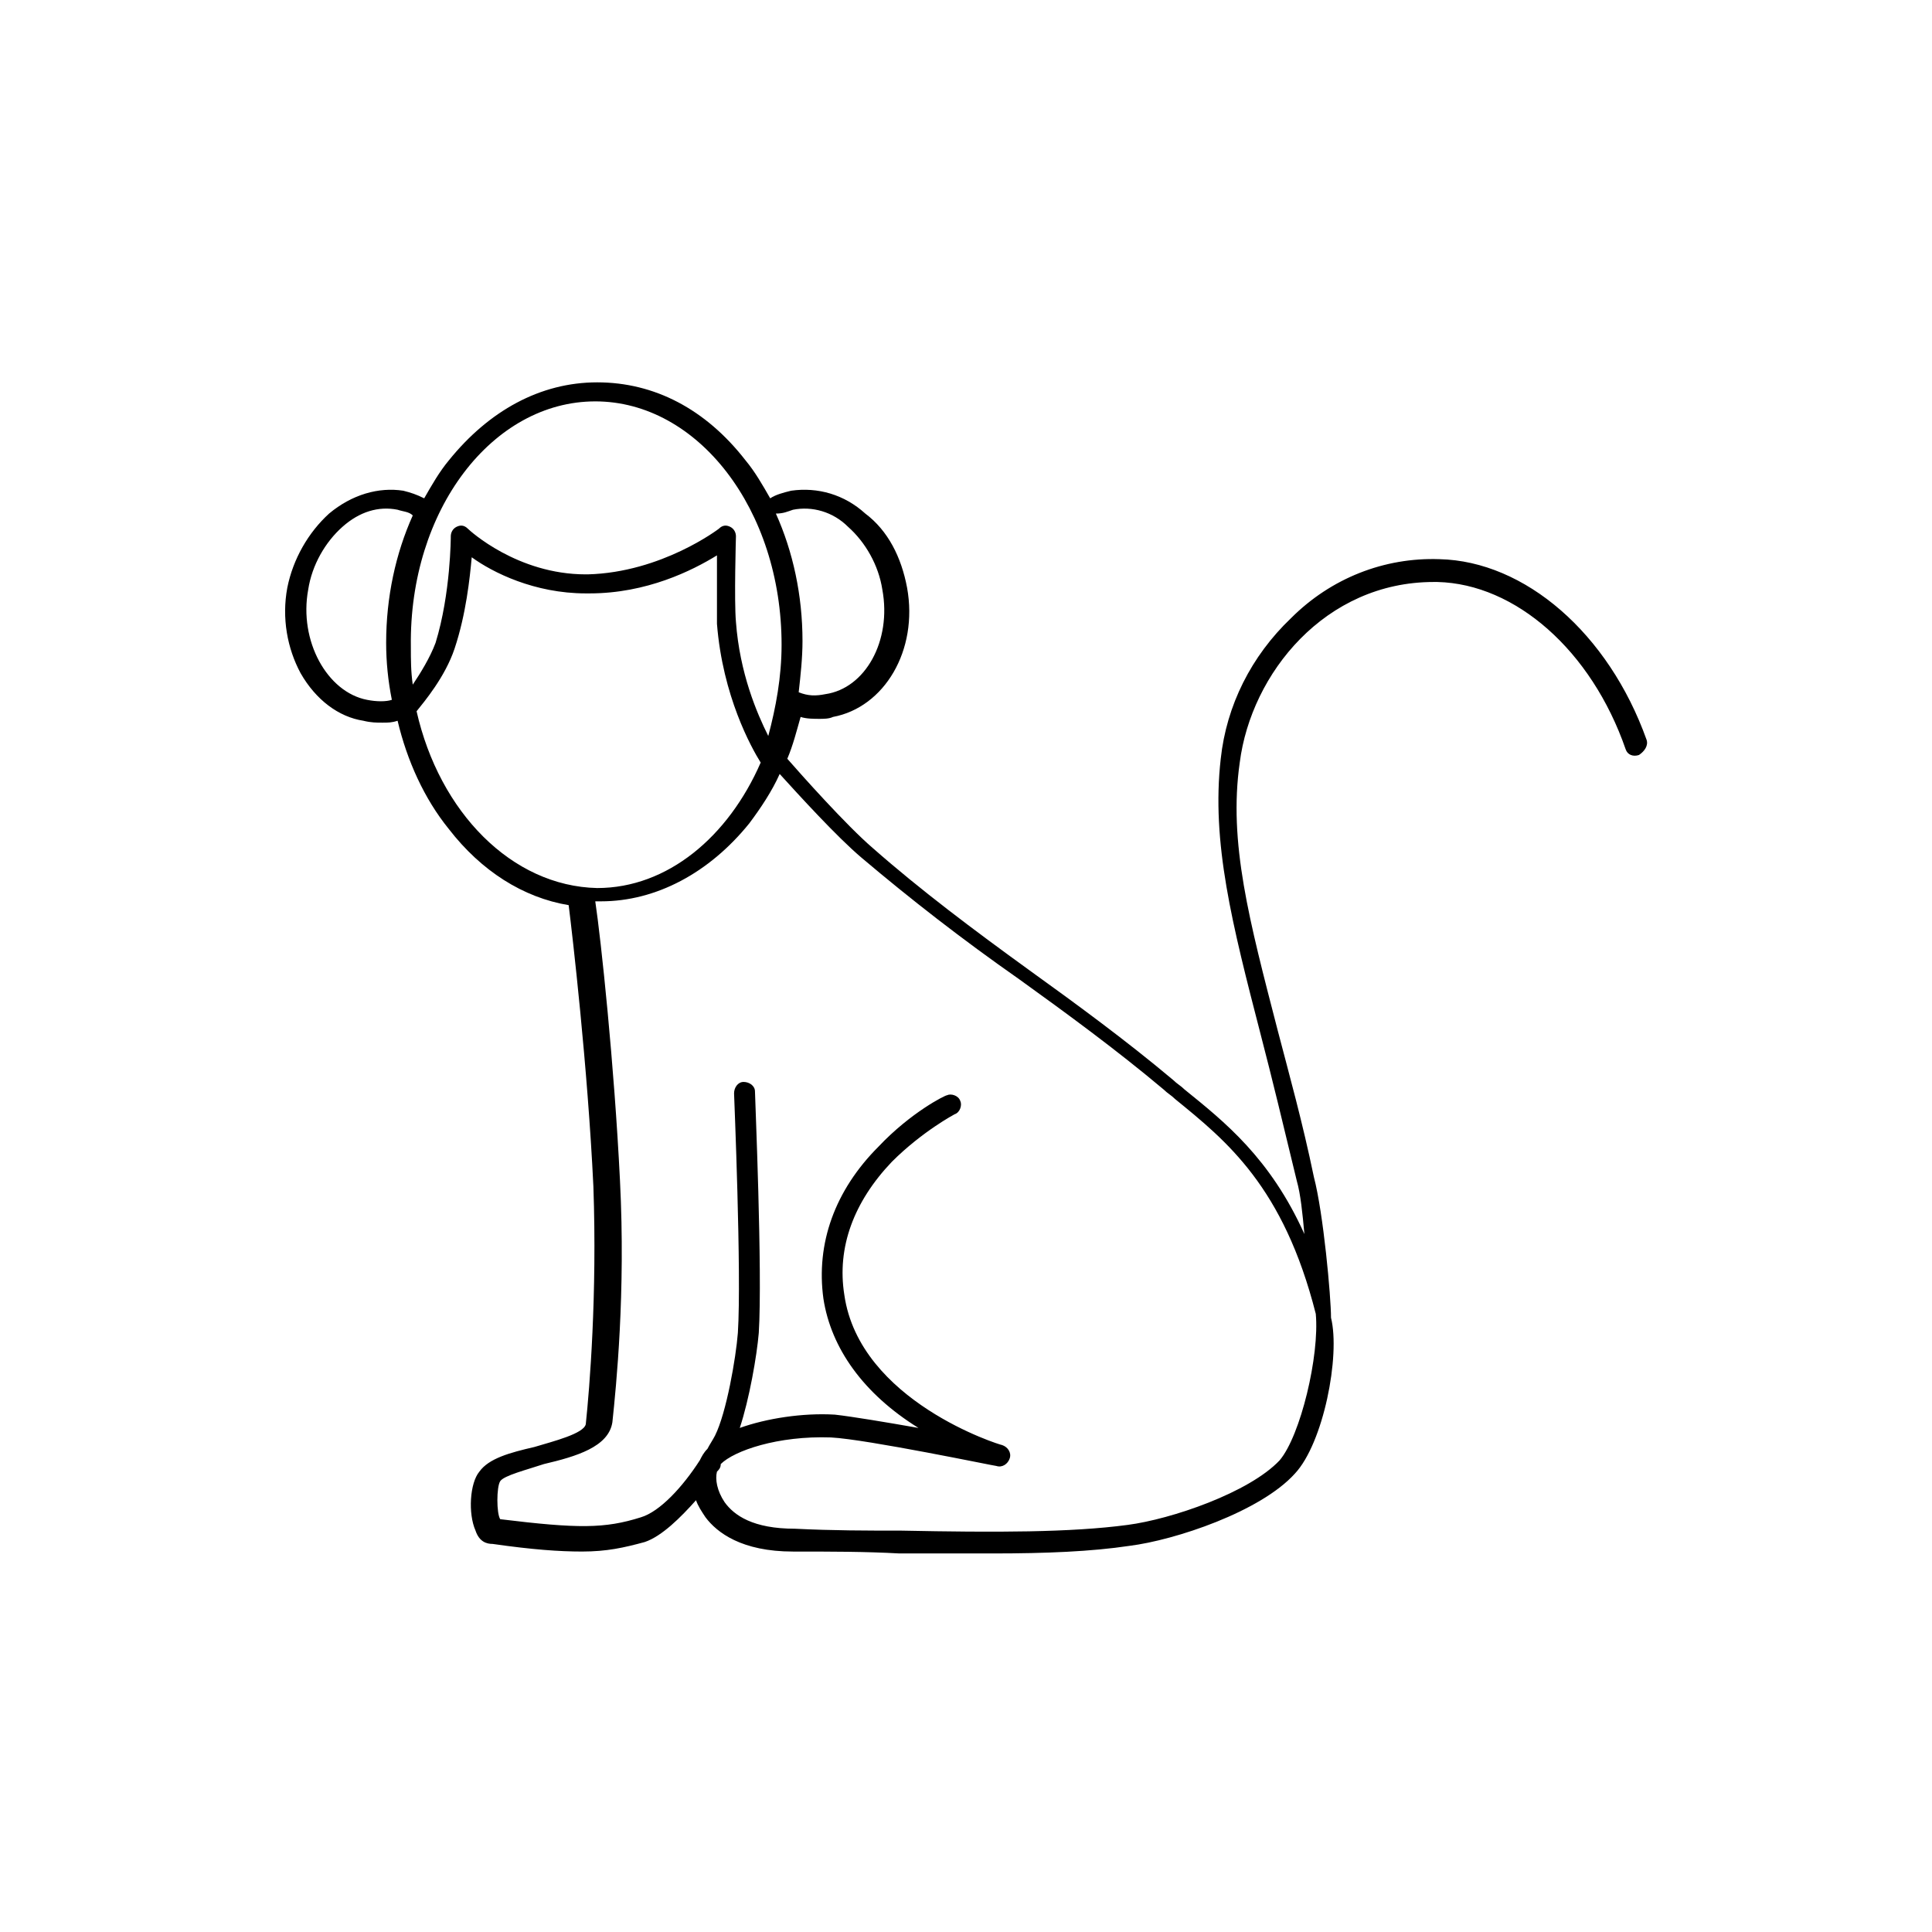<?xml version="1.0" encoding="UTF-8"?>
<!-- The Best Svg Icon site in the world: iconSvg.co, Visit us! https://iconsvg.co -->
<svg fill="#000000" width="800px" height="800px" version="1.1" viewBox="144 144 512 512" xmlns="http://www.w3.org/2000/svg">
 <path d="m580.36 340.05c-10.078-28.215-32.242-47.359-54.914-47.863-14.609-0.504-28.719 5.039-39.297 15.617-10.578 10.078-17.129 23.176-18.641 37.281-2.519 22.168 3.023 43.832 10.578 73.051 3.023 11.586 6.047 24.184 9.574 38.793 1.008 3.527 1.512 8.566 2.016 14.105-9.07-20.152-21.16-29.727-31.738-38.289-1.008-1.008-2.016-1.512-3.023-2.519-12.594-10.578-25.695-20.152-38.289-29.223-14.609-10.578-28.719-21.16-41.312-32.242-7.055-6.047-19.145-19.648-22.672-23.68 1.512-3.527 2.519-7.559 3.527-11.082 1.512 0.504 3.527 0.504 5.039 0.504 1.008 0 2.519 0 3.527-0.504 13.602-2.519 22.672-17.633 19.648-34.258-1.512-8.062-5.039-15.113-11.082-19.648-5.543-5.039-12.594-7.055-19.648-6.047-2.016 0.504-4.031 1.008-5.543 2.016-2.016-3.527-4.031-7.055-6.551-10.078-10.578-13.602-24.184-20.656-39.297-20.656s-28.719 7.559-39.297 20.656c-2.519 3.023-4.535 6.551-6.551 10.078-2.016-1.008-3.527-1.512-5.543-2.016-6.551-1.008-13.602 1.008-19.648 6.047-5.543 5.039-9.574 12.09-11.082 19.648-1.512 8.062 0 16.121 3.527 22.672 4.031 7.055 10.078 11.586 16.625 12.594 2.016 0.504 3.527 0.504 5.039 0.504 1.512 0 2.519 0 4.031-0.504 2.519 10.578 7.055 20.656 13.602 28.719 8.566 11.082 19.648 18.137 31.738 20.152 1.008 8.062 5.039 42.824 6.551 74.562 1.008 28.719-1.008 53.402-2.016 62.977-0.504 2.519-8.566 4.535-13.602 6.047-6.551 1.512-12.09 3.023-14.609 6.551-2.519 3.023-3.023 11.082-1.008 15.617 1.008 3.023 3.023 3.527 4.535 3.527 10.578 1.512 17.633 2.016 23.68 2.016 6.551 0 11.082-1.008 16.625-2.519 4.527-1.512 9.562-6.551 13.594-11.082 0.504 1.512 1.512 3.023 2.519 4.535 3.023 4.031 9.574 9.07 23.176 9.07 10.078 0 19.145 0 28.215 0.504h24.688c14.105 0 26.199-0.504 36.273-2.016 12.09-1.512 34.762-9.07 43.832-19.145 7.559-8.062 12.09-31.234 9.574-41.312 0-5.543-2.016-27.711-4.535-37.281-3.023-14.609-6.551-27.207-9.574-38.793-7.559-29.223-13.098-49.879-10.078-71.039 3.023-23.68 22.672-47.863 51.387-47.863h1.008c20.656 0.504 40.809 18.137 49.879 44.336 0.504 1.512 2.016 2.016 3.527 1.512 1.512-1.012 2.519-2.523 2.016-4.031zm-226.21-60.961c5.039-1.008 10.578 0.504 14.609 4.535 4.535 4.031 8.062 10.078 9.07 16.625 2.519 13.602-4.535 26.199-15.113 27.711-2.519 0.504-4.535 0.504-7.055-0.504 0.504-4.535 1.008-9.07 1.008-13.602 0-12.09-2.519-23.68-7.055-33.754 2.016-0.004 3.023-0.508 4.535-1.012zm-52.398-28.719c27.207 0 49.375 28.719 49.375 64.488 0 8.566-1.512 16.625-3.527 24.184-3.023-6.047-7.559-16.625-8.566-30.23-0.504-5.543 0-22.672 0-22.672 0-1.008-0.504-2.016-1.512-2.519-1.008-0.504-2.016-0.504-3.023 0.504 0 0-15.113 11.586-34.762 12.09h-0.504c-18.137 0-30.73-11.586-31.234-12.09-1.008-1.008-2.016-1.008-3.023-0.504-1.008 0.504-1.512 1.512-1.512 2.519 0 0 0 15.113-4.031 28.215-1.512 4.031-4.031 8.062-6.047 11.082-0.504-3.527-0.504-6.551-0.504-10.078-0.5-36.27 21.668-64.988 48.871-64.988zm-60.457 79.098c-10.578-2.016-18.137-15.617-15.617-29.223 1.008-6.551 4.535-12.594 9.07-16.625s9.574-5.543 14.609-4.535c1.512 0.504 3.023 0.504 4.031 1.512-4.535 10.078-7.055 21.664-7.055 33.754 0 5.039 0.504 10.078 1.512 15.113-1.512 0.508-4.031 0.508-6.551 0.004zm13.102 3.023c2.016-2.519 7.559-9.07 10.078-16.625 3.023-9.07 4.031-18.641 4.535-24.184 5.543 4.031 16.625 9.574 30.23 9.574h1.008c15.113 0 27.207-6.047 33.754-10.078v18.137c1.512 19.145 9.07 32.746 11.586 36.777-8.566 19.648-24.688 33.25-43.328 33.25-22.672-0.5-41.82-20.148-47.863-46.852zm228.73 198.5c-8.062 8.566-28.719 15.617-40.305 17.129-15.113 2.016-34.762 2.016-59.953 1.512-9.07 0-18.137 0-28.215-0.504-11.082 0-16.121-3.527-18.641-7.055-2.016-3.023-2.519-6.047-2.016-8.062 0.504-0.504 1.008-1.008 1.008-2.016 3.527-3.527 15.113-7.559 29.223-7.055 9.574 0.504 43.328 7.559 43.832 7.559 1.512 0.504 3.023-0.504 3.527-2.016s-0.504-3.023-2.016-3.527c-0.504 0-37.785-11.586-41.816-39.801-2.016-12.594 2.519-24.688 12.594-35.266 8.062-8.062 16.625-12.594 16.625-12.594 1.512-0.504 2.016-2.519 1.512-3.527-0.504-1.512-2.519-2.016-3.527-1.512-0.504 0-9.574 4.535-18.137 13.602-11.586 11.586-16.625 25.695-14.609 40.305 2.016 13.098 10.578 25.191 25.191 34.258-8.566-1.512-17.633-3.023-22.168-3.527-8.566-0.504-18.137 1.008-25.191 3.527 2.519-7.559 4.535-19.145 5.039-25.191 1.008-16.121-1.008-62.473-1.008-63.984 0-1.512-1.512-2.519-3.023-2.519-1.512 0-2.519 1.512-2.519 3.023 0 0.504 2.016 47.863 1.008 63.48-0.504 6.551-3.023 21.16-6.047 27.207-0.504 1.008-1.512 2.519-2.016 3.527-1.008 1.008-1.512 2.016-2.016 3.023-4.535 7.055-10.578 13.602-15.617 15.113-9.574 3.023-16.625 3.023-37.281 0.504-1.008-1.512-1.008-8.566 0-10.078 1.008-1.512 7.055-3.023 11.586-4.535 8.566-2.016 17.129-4.535 18.137-11.082 1.008-9.574 3.527-34.258 2.016-63.984-1.512-30.73-5.039-63.984-6.551-74.059h1.512c14.609 0 28.719-7.559 39.297-20.656 3.023-4.031 6.047-8.566 8.062-13.098 5.039 5.543 15.113 16.625 21.664 22.168 13.098 11.082 26.703 21.664 41.816 32.242 12.594 9.07 25.695 18.641 38.289 29.223 1.008 1.008 2.016 1.512 3.023 2.519 13.602 11.082 28.719 23.176 37.281 56.93 1.008 11.09-4.031 32.25-9.57 38.797z"/>
</svg>